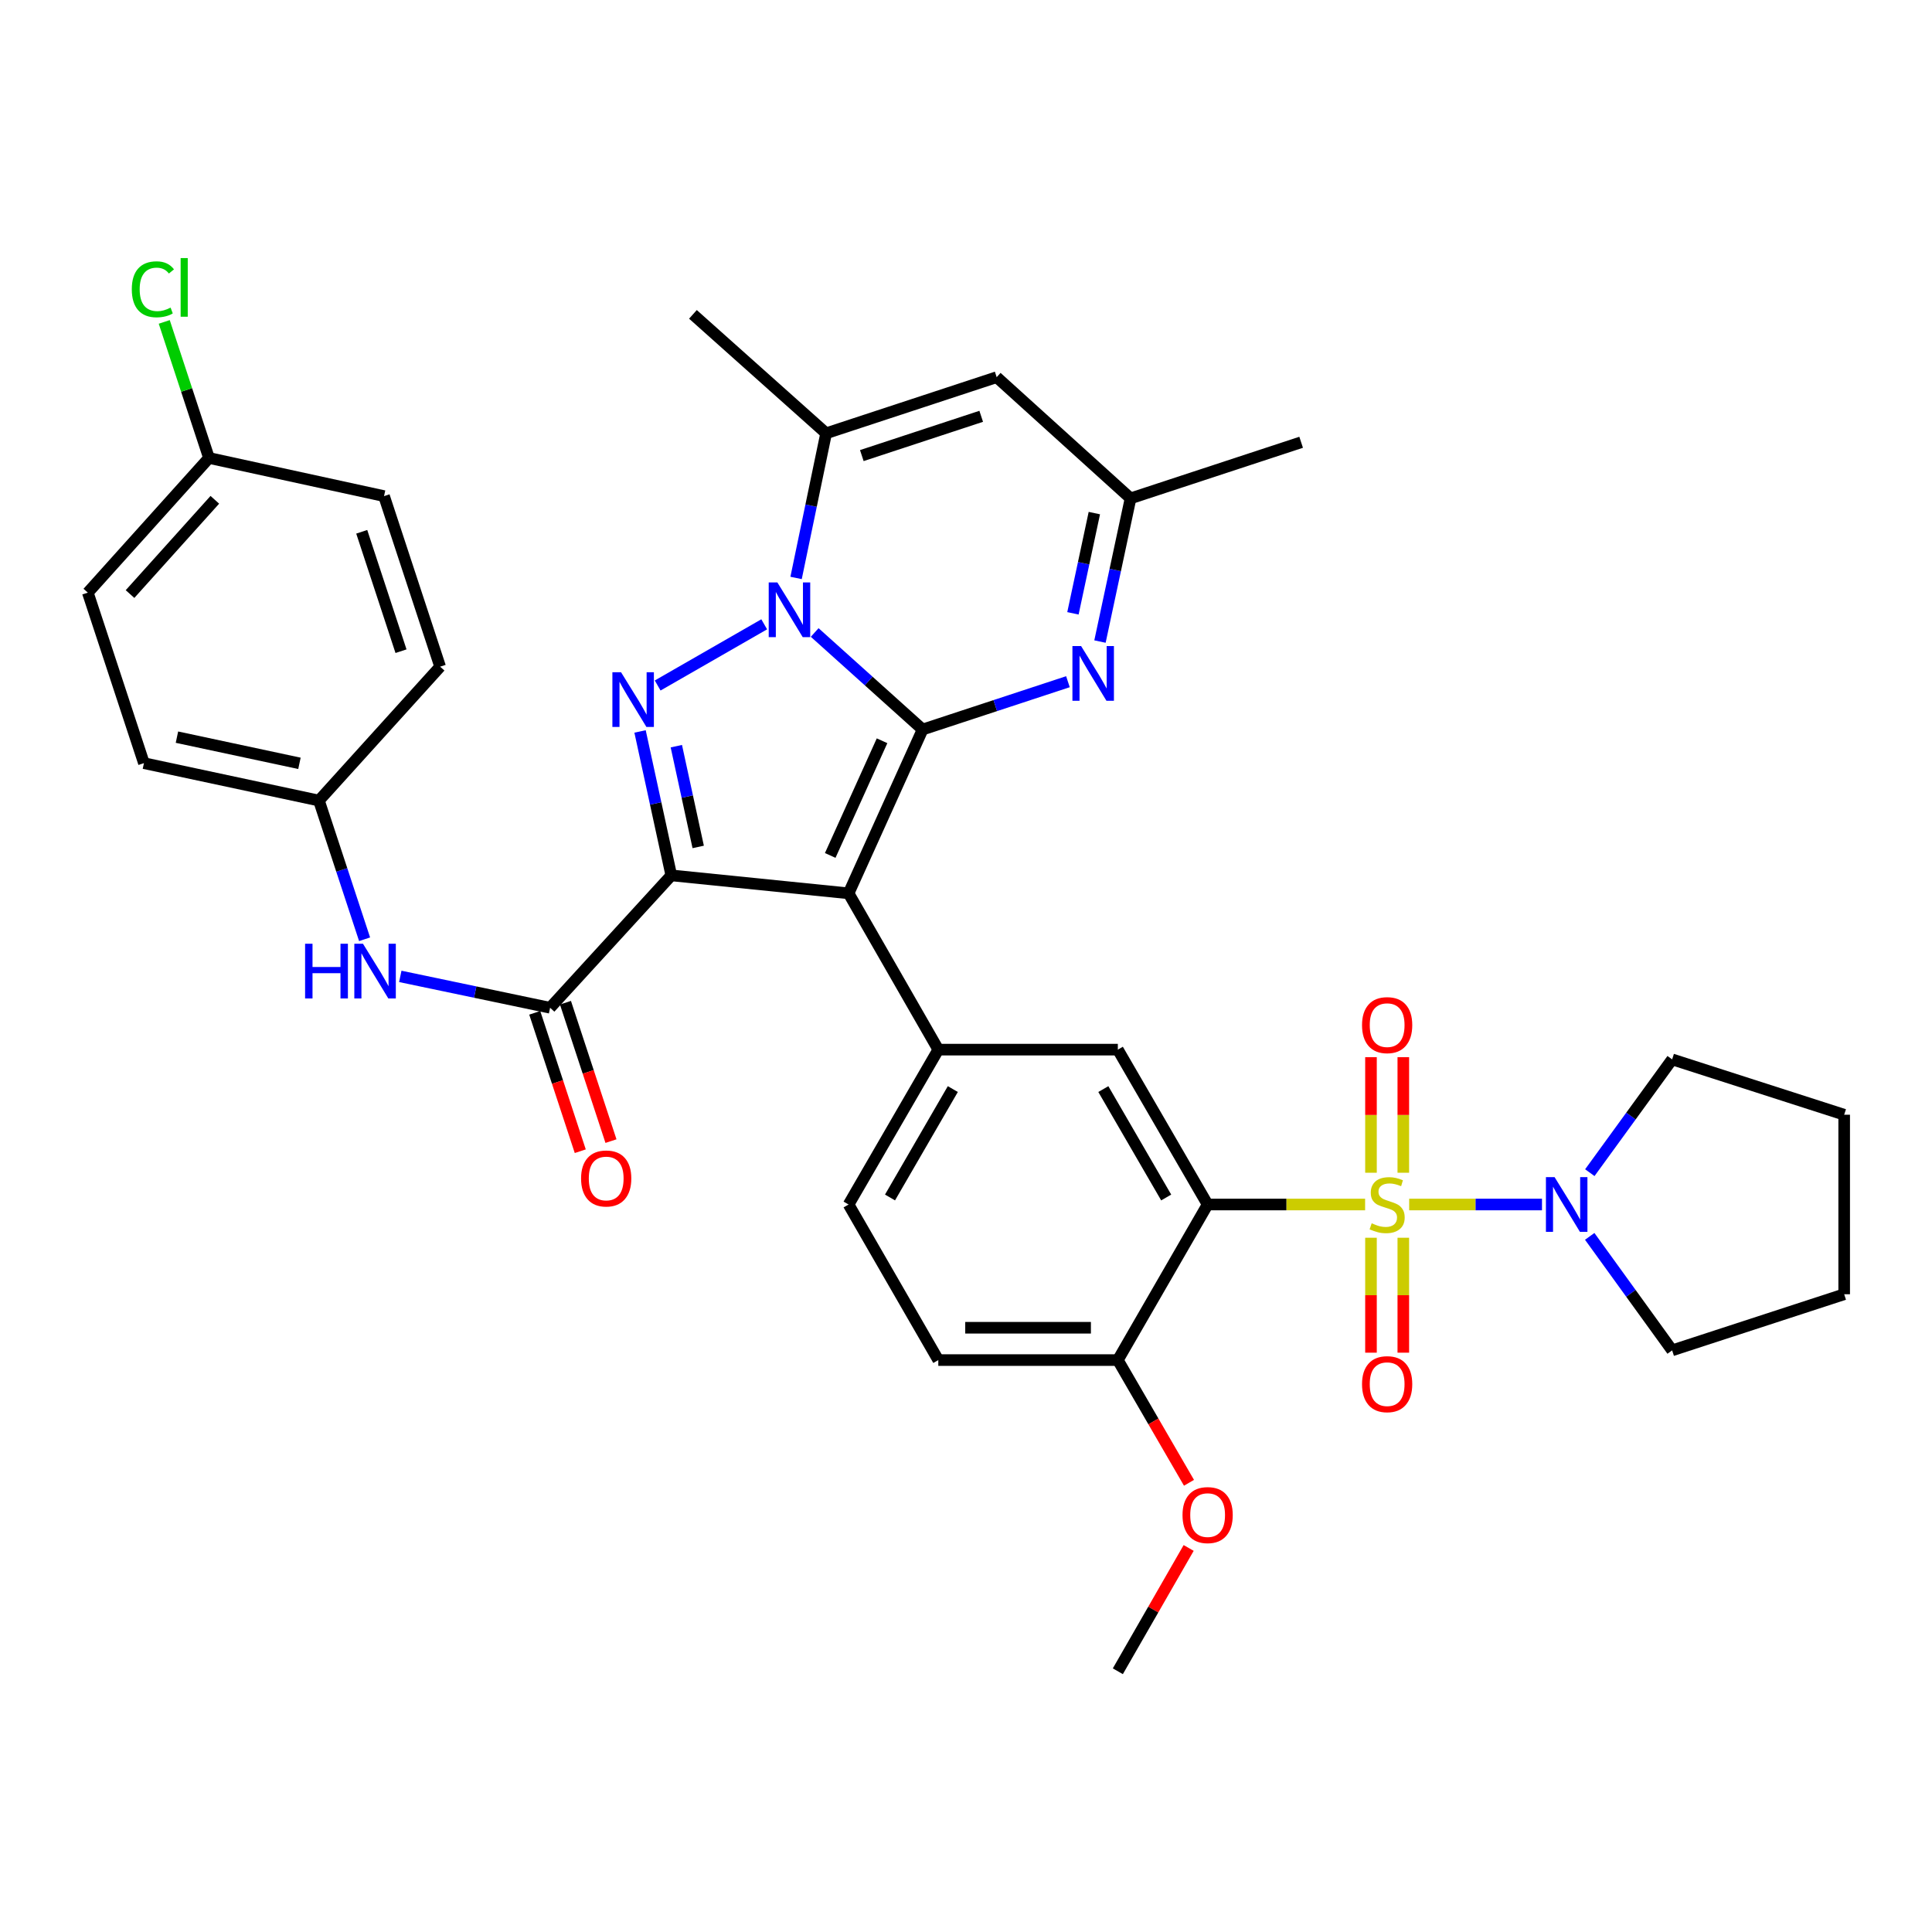 <?xml version='1.0' encoding='iso-8859-1'?>
<svg version='1.1' baseProfile='full'
              xmlns='http://www.w3.org/2000/svg'
                      xmlns:rdkit='http://www.rdkit.org/xml'
                      xmlns:xlink='http://www.w3.org/1999/xlink'
                  xml:space='preserve'
width='1000px' height='1000px' viewBox='0 0 1000 1000'>
<!-- END OF HEADER -->
<rect style='opacity:1.0;fill:#FFFFFF;stroke:none' width='1000' height='1000' x='0' y='0'> </rect>
<path class='bond-1' d='M 477.547,377.593 L 439.223,462.384' style='fill:none;fill-rule:evenodd;stroke:#000000;stroke-width:6px;stroke-linecap:butt;stroke-linejoin:miter;stroke-opacity:1' />
<path class='bond-1' d='M 456.549,383.419 L 429.722,442.773' style='fill:none;fill-rule:evenodd;stroke:#000000;stroke-width:6px;stroke-linecap:butt;stroke-linejoin:miter;stroke-opacity:1' />
<path class='bond-3' d='M 477.547,377.593 L 449.615,352.483' style='fill:none;fill-rule:evenodd;stroke:#000000;stroke-width:6px;stroke-linecap:butt;stroke-linejoin:miter;stroke-opacity:1' />
<path class='bond-3' d='M 449.615,352.483 L 421.683,327.373' style='fill:none;fill-rule:evenodd;stroke:#0000FF;stroke-width:6px;stroke-linecap:butt;stroke-linejoin:miter;stroke-opacity:1' />
<path class='bond-6' d='M 477.547,377.593 L 515.154,365.22' style='fill:none;fill-rule:evenodd;stroke:#000000;stroke-width:6px;stroke-linecap:butt;stroke-linejoin:miter;stroke-opacity:1' />
<path class='bond-6' d='M 515.154,365.22 L 552.762,352.846' style='fill:none;fill-rule:evenodd;stroke:#0000FF;stroke-width:6px;stroke-linecap:butt;stroke-linejoin:miter;stroke-opacity:1' />
<path class='bond-0' d='M 347.459,453.096 L 439.223,462.384' style='fill:none;fill-rule:evenodd;stroke:#000000;stroke-width:6px;stroke-linecap:butt;stroke-linejoin:miter;stroke-opacity:1' />
<path class='bond-7' d='M 347.459,453.096 L 284.73,521.618' style='fill:none;fill-rule:evenodd;stroke:#000000;stroke-width:6px;stroke-linecap:butt;stroke-linejoin:miter;stroke-opacity:1' />
<path class='bond-36' d='M 347.459,453.096 L 339.374,415.844' style='fill:none;fill-rule:evenodd;stroke:#000000;stroke-width:6px;stroke-linecap:butt;stroke-linejoin:miter;stroke-opacity:1' />
<path class='bond-36' d='M 339.374,415.844 L 331.29,378.591' style='fill:none;fill-rule:evenodd;stroke:#0000FF;stroke-width:6px;stroke-linecap:butt;stroke-linejoin:miter;stroke-opacity:1' />
<path class='bond-36' d='M 361.388,438.371 L 355.729,412.295' style='fill:none;fill-rule:evenodd;stroke:#000000;stroke-width:6px;stroke-linecap:butt;stroke-linejoin:miter;stroke-opacity:1' />
<path class='bond-36' d='M 355.729,412.295 L 350.07,386.218' style='fill:none;fill-rule:evenodd;stroke:#0000FF;stroke-width:6px;stroke-linecap:butt;stroke-linejoin:miter;stroke-opacity:1' />
<path class='bond-9' d='M 439.223,462.384 L 485.664,543.29' style='fill:none;fill-rule:evenodd;stroke:#000000;stroke-width:6px;stroke-linecap:butt;stroke-linejoin:miter;stroke-opacity:1' />
<path class='bond-2' d='M 706.582,623.451 L 665.825,623.451' style='fill:none;fill-rule:evenodd;stroke:#CCCC00;stroke-width:6px;stroke-linecap:butt;stroke-linejoin:miter;stroke-opacity:1' />
<path class='bond-2' d='M 665.825,623.451 L 625.067,623.451' style='fill:none;fill-rule:evenodd;stroke:#000000;stroke-width:6px;stroke-linecap:butt;stroke-linejoin:miter;stroke-opacity:1' />
<path class='bond-10' d='M 729.388,623.451 L 763.761,623.451' style='fill:none;fill-rule:evenodd;stroke:#CCCC00;stroke-width:6px;stroke-linecap:butt;stroke-linejoin:miter;stroke-opacity:1' />
<path class='bond-10' d='M 763.761,623.451 L 798.133,623.451' style='fill:none;fill-rule:evenodd;stroke:#0000FF;stroke-width:6px;stroke-linecap:butt;stroke-linejoin:miter;stroke-opacity:1' />
<path class='bond-15' d='M 709.617,640.654 L 709.617,670.4' style='fill:none;fill-rule:evenodd;stroke:#CCCC00;stroke-width:6px;stroke-linecap:butt;stroke-linejoin:miter;stroke-opacity:1' />
<path class='bond-15' d='M 709.617,670.4 L 709.617,700.146' style='fill:none;fill-rule:evenodd;stroke:#FF0000;stroke-width:6px;stroke-linecap:butt;stroke-linejoin:miter;stroke-opacity:1' />
<path class='bond-15' d='M 726.352,640.654 L 726.352,670.4' style='fill:none;fill-rule:evenodd;stroke:#CCCC00;stroke-width:6px;stroke-linecap:butt;stroke-linejoin:miter;stroke-opacity:1' />
<path class='bond-15' d='M 726.352,670.4 L 726.352,700.146' style='fill:none;fill-rule:evenodd;stroke:#FF0000;stroke-width:6px;stroke-linecap:butt;stroke-linejoin:miter;stroke-opacity:1' />
<path class='bond-16' d='M 726.352,607.008 L 726.352,577.102' style='fill:none;fill-rule:evenodd;stroke:#CCCC00;stroke-width:6px;stroke-linecap:butt;stroke-linejoin:miter;stroke-opacity:1' />
<path class='bond-16' d='M 726.352,577.102 L 726.352,547.197' style='fill:none;fill-rule:evenodd;stroke:#FF0000;stroke-width:6px;stroke-linecap:butt;stroke-linejoin:miter;stroke-opacity:1' />
<path class='bond-16' d='M 709.617,607.008 L 709.617,577.102' style='fill:none;fill-rule:evenodd;stroke:#CCCC00;stroke-width:6px;stroke-linecap:butt;stroke-linejoin:miter;stroke-opacity:1' />
<path class='bond-16' d='M 709.617,577.102 L 709.617,547.197' style='fill:none;fill-rule:evenodd;stroke:#FF0000;stroke-width:6px;stroke-linecap:butt;stroke-linejoin:miter;stroke-opacity:1' />
<path class='bond-4' d='M 395.553,323.143 L 340.407,354.813' style='fill:none;fill-rule:evenodd;stroke:#0000FF;stroke-width:6px;stroke-linecap:butt;stroke-linejoin:miter;stroke-opacity:1' />
<path class='bond-8' d='M 412.051,299.143 L 419.827,261.707' style='fill:none;fill-rule:evenodd;stroke:#0000FF;stroke-width:6px;stroke-linecap:butt;stroke-linejoin:miter;stroke-opacity:1' />
<path class='bond-8' d='M 419.827,261.707 L 427.602,224.271' style='fill:none;fill-rule:evenodd;stroke:#000000;stroke-width:6px;stroke-linecap:butt;stroke-linejoin:miter;stroke-opacity:1' />
<path class='bond-5' d='M 625.067,623.451 L 578.59,543.29' style='fill:none;fill-rule:evenodd;stroke:#000000;stroke-width:6px;stroke-linecap:butt;stroke-linejoin:miter;stroke-opacity:1' />
<path class='bond-5' d='M 603.618,619.821 L 571.084,563.708' style='fill:none;fill-rule:evenodd;stroke:#000000;stroke-width:6px;stroke-linecap:butt;stroke-linejoin:miter;stroke-opacity:1' />
<path class='bond-38' d='M 625.067,623.451 L 578.59,703.975' style='fill:none;fill-rule:evenodd;stroke:#000000;stroke-width:6px;stroke-linecap:butt;stroke-linejoin:miter;stroke-opacity:1' />
<path class='bond-13' d='M 569.344,332.072 L 577.258,295.014' style='fill:none;fill-rule:evenodd;stroke:#0000FF;stroke-width:6px;stroke-linecap:butt;stroke-linejoin:miter;stroke-opacity:1' />
<path class='bond-13' d='M 577.258,295.014 L 585.173,257.955' style='fill:none;fill-rule:evenodd;stroke:#000000;stroke-width:6px;stroke-linecap:butt;stroke-linejoin:miter;stroke-opacity:1' />
<path class='bond-13' d='M 555.352,317.46 L 560.892,291.519' style='fill:none;fill-rule:evenodd;stroke:#0000FF;stroke-width:6px;stroke-linecap:butt;stroke-linejoin:miter;stroke-opacity:1' />
<path class='bond-13' d='M 560.892,291.519 L 566.432,265.578' style='fill:none;fill-rule:evenodd;stroke:#000000;stroke-width:6px;stroke-linecap:butt;stroke-linejoin:miter;stroke-opacity:1' />
<path class='bond-14' d='M 284.73,521.618 L 245.961,513.497' style='fill:none;fill-rule:evenodd;stroke:#000000;stroke-width:6px;stroke-linecap:butt;stroke-linejoin:miter;stroke-opacity:1' />
<path class='bond-14' d='M 245.961,513.497 L 207.191,505.376' style='fill:none;fill-rule:evenodd;stroke:#0000FF;stroke-width:6px;stroke-linecap:butt;stroke-linejoin:miter;stroke-opacity:1' />
<path class='bond-18' d='M 276.781,524.232 L 288.562,560.049' style='fill:none;fill-rule:evenodd;stroke:#000000;stroke-width:6px;stroke-linecap:butt;stroke-linejoin:miter;stroke-opacity:1' />
<path class='bond-18' d='M 288.562,560.049 L 300.343,595.867' style='fill:none;fill-rule:evenodd;stroke:#FF0000;stroke-width:6px;stroke-linecap:butt;stroke-linejoin:miter;stroke-opacity:1' />
<path class='bond-18' d='M 292.679,519.003 L 304.459,554.821' style='fill:none;fill-rule:evenodd;stroke:#000000;stroke-width:6px;stroke-linecap:butt;stroke-linejoin:miter;stroke-opacity:1' />
<path class='bond-18' d='M 304.459,554.821 L 316.24,590.638' style='fill:none;fill-rule:evenodd;stroke:#FF0000;stroke-width:6px;stroke-linecap:butt;stroke-linejoin:miter;stroke-opacity:1' />
<path class='bond-23' d='M 427.602,224.271 L 358.662,162.714' style='fill:none;fill-rule:evenodd;stroke:#000000;stroke-width:6px;stroke-linecap:butt;stroke-linejoin:miter;stroke-opacity:1' />
<path class='bond-37' d='M 427.602,224.271 L 515.88,195.226' style='fill:none;fill-rule:evenodd;stroke:#000000;stroke-width:6px;stroke-linecap:butt;stroke-linejoin:miter;stroke-opacity:1' />
<path class='bond-37' d='M 446.074,235.811 L 507.868,215.48' style='fill:none;fill-rule:evenodd;stroke:#000000;stroke-width:6px;stroke-linecap:butt;stroke-linejoin:miter;stroke-opacity:1' />
<path class='bond-11' d='M 485.664,543.29 L 578.59,543.29' style='fill:none;fill-rule:evenodd;stroke:#000000;stroke-width:6px;stroke-linecap:butt;stroke-linejoin:miter;stroke-opacity:1' />
<path class='bond-19' d='M 485.664,543.29 L 439.223,623.451' style='fill:none;fill-rule:evenodd;stroke:#000000;stroke-width:6px;stroke-linecap:butt;stroke-linejoin:miter;stroke-opacity:1' />
<path class='bond-19' d='M 493.178,563.703 L 460.67,619.816' style='fill:none;fill-rule:evenodd;stroke:#000000;stroke-width:6px;stroke-linecap:butt;stroke-linejoin:miter;stroke-opacity:1' />
<path class='bond-30' d='M 822.888,606.97 L 844.192,577.654' style='fill:none;fill-rule:evenodd;stroke:#0000FF;stroke-width:6px;stroke-linecap:butt;stroke-linejoin:miter;stroke-opacity:1' />
<path class='bond-30' d='M 844.192,577.654 L 865.496,548.338' style='fill:none;fill-rule:evenodd;stroke:#000000;stroke-width:6px;stroke-linecap:butt;stroke-linejoin:miter;stroke-opacity:1' />
<path class='bond-31' d='M 822.833,639.94 L 844.165,669.443' style='fill:none;fill-rule:evenodd;stroke:#0000FF;stroke-width:6px;stroke-linecap:butt;stroke-linejoin:miter;stroke-opacity:1' />
<path class='bond-31' d='M 844.165,669.443 L 865.496,698.945' style='fill:none;fill-rule:evenodd;stroke:#000000;stroke-width:6px;stroke-linecap:butt;stroke-linejoin:miter;stroke-opacity:1' />
<path class='bond-12' d='M 515.88,195.226 L 585.173,257.955' style='fill:none;fill-rule:evenodd;stroke:#000000;stroke-width:6px;stroke-linecap:butt;stroke-linejoin:miter;stroke-opacity:1' />
<path class='bond-32' d='M 585.173,257.955 L 673.469,228.92' style='fill:none;fill-rule:evenodd;stroke:#000000;stroke-width:6px;stroke-linecap:butt;stroke-linejoin:miter;stroke-opacity:1' />
<path class='bond-21' d='M 188.712,486.159 L 176.897,450.266' style='fill:none;fill-rule:evenodd;stroke:#0000FF;stroke-width:6px;stroke-linecap:butt;stroke-linejoin:miter;stroke-opacity:1' />
<path class='bond-21' d='M 176.897,450.266 L 165.083,414.373' style='fill:none;fill-rule:evenodd;stroke:#000000;stroke-width:6px;stroke-linecap:butt;stroke-linejoin:miter;stroke-opacity:1' />
<path class='bond-17' d='M 578.59,703.975 L 485.664,703.975' style='fill:none;fill-rule:evenodd;stroke:#000000;stroke-width:6px;stroke-linecap:butt;stroke-linejoin:miter;stroke-opacity:1' />
<path class='bond-17' d='M 564.651,687.24 L 499.603,687.24' style='fill:none;fill-rule:evenodd;stroke:#000000;stroke-width:6px;stroke-linecap:butt;stroke-linejoin:miter;stroke-opacity:1' />
<path class='bond-25' d='M 578.59,703.975 L 597.005,735.733' style='fill:none;fill-rule:evenodd;stroke:#000000;stroke-width:6px;stroke-linecap:butt;stroke-linejoin:miter;stroke-opacity:1' />
<path class='bond-25' d='M 597.005,735.733 L 615.421,767.491' style='fill:none;fill-rule:evenodd;stroke:#FF0000;stroke-width:6px;stroke-linecap:butt;stroke-linejoin:miter;stroke-opacity:1' />
<path class='bond-20' d='M 439.223,623.451 L 485.664,703.975' style='fill:none;fill-rule:evenodd;stroke:#000000;stroke-width:6px;stroke-linecap:butt;stroke-linejoin:miter;stroke-opacity:1' />
<path class='bond-26' d='M 165.083,414.373 L 227.812,345.071' style='fill:none;fill-rule:evenodd;stroke:#000000;stroke-width:6px;stroke-linecap:butt;stroke-linejoin:miter;stroke-opacity:1' />
<path class='bond-27' d='M 165.083,414.373 L 74.499,395.007' style='fill:none;fill-rule:evenodd;stroke:#000000;stroke-width:6px;stroke-linecap:butt;stroke-linejoin:miter;stroke-opacity:1' />
<path class='bond-27' d='M 154.994,395.103 L 91.586,381.547' style='fill:none;fill-rule:evenodd;stroke:#000000;stroke-width:6px;stroke-linecap:butt;stroke-linejoin:miter;stroke-opacity:1' />
<path class='bond-22' d='M 108.165,237.046 L 45.455,306.748' style='fill:none;fill-rule:evenodd;stroke:#000000;stroke-width:6px;stroke-linecap:butt;stroke-linejoin:miter;stroke-opacity:1' />
<path class='bond-22' d='M 111.199,258.694 L 67.302,307.485' style='fill:none;fill-rule:evenodd;stroke:#000000;stroke-width:6px;stroke-linecap:butt;stroke-linejoin:miter;stroke-opacity:1' />
<path class='bond-24' d='M 108.165,237.046 L 96.588,201.834' style='fill:none;fill-rule:evenodd;stroke:#000000;stroke-width:6px;stroke-linecap:butt;stroke-linejoin:miter;stroke-opacity:1' />
<path class='bond-24' d='M 96.588,201.834 L 85.012,166.622' style='fill:none;fill-rule:evenodd;stroke:#00CC00;stroke-width:6px;stroke-linecap:butt;stroke-linejoin:miter;stroke-opacity:1' />
<path class='bond-39' d='M 108.165,237.046 L 198.776,256.784' style='fill:none;fill-rule:evenodd;stroke:#000000;stroke-width:6px;stroke-linecap:butt;stroke-linejoin:miter;stroke-opacity:1' />
<path class='bond-33' d='M 615.249,801.22 L 596.92,833.131' style='fill:none;fill-rule:evenodd;stroke:#FF0000;stroke-width:6px;stroke-linecap:butt;stroke-linejoin:miter;stroke-opacity:1' />
<path class='bond-33' d='M 596.92,833.131 L 578.59,865.042' style='fill:none;fill-rule:evenodd;stroke:#000000;stroke-width:6px;stroke-linecap:butt;stroke-linejoin:miter;stroke-opacity:1' />
<path class='bond-29' d='M 227.812,345.071 L 198.776,256.784' style='fill:none;fill-rule:evenodd;stroke:#000000;stroke-width:6px;stroke-linecap:butt;stroke-linejoin:miter;stroke-opacity:1' />
<path class='bond-29' d='M 207.559,337.056 L 187.234,275.255' style='fill:none;fill-rule:evenodd;stroke:#000000;stroke-width:6px;stroke-linecap:butt;stroke-linejoin:miter;stroke-opacity:1' />
<path class='bond-28' d='M 74.499,395.007 L 45.455,306.748' style='fill:none;fill-rule:evenodd;stroke:#000000;stroke-width:6px;stroke-linecap:butt;stroke-linejoin:miter;stroke-opacity:1' />
<path class='bond-34' d='M 865.496,548.338 L 954.545,576.983' style='fill:none;fill-rule:evenodd;stroke:#000000;stroke-width:6px;stroke-linecap:butt;stroke-linejoin:miter;stroke-opacity:1' />
<path class='bond-35' d='M 865.496,698.945 L 954.545,669.9' style='fill:none;fill-rule:evenodd;stroke:#000000;stroke-width:6px;stroke-linecap:butt;stroke-linejoin:miter;stroke-opacity:1' />
<path class='bond-40' d='M 954.545,576.983 L 954.545,669.9' style='fill:none;fill-rule:evenodd;stroke:#000000;stroke-width:6px;stroke-linecap:butt;stroke-linejoin:miter;stroke-opacity:1' />
<path  class='atom-3' d='M 709.985 633.171
Q 710.305 633.291, 711.625 633.851
Q 712.945 634.411, 714.385 634.771
Q 715.865 635.091, 717.305 635.091
Q 719.985 635.091, 721.545 633.811
Q 723.105 632.491, 723.105 630.211
Q 723.105 628.651, 722.305 627.691
Q 721.545 626.731, 720.345 626.211
Q 719.145 625.691, 717.145 625.091
Q 714.625 624.331, 713.105 623.611
Q 711.625 622.891, 710.545 621.371
Q 709.505 619.851, 709.505 617.291
Q 709.505 613.731, 711.905 611.531
Q 714.345 609.331, 719.145 609.331
Q 722.425 609.331, 726.145 610.891
L 725.225 613.971
Q 721.825 612.571, 719.265 612.571
Q 716.505 612.571, 714.985 613.731
Q 713.465 614.851, 713.505 616.811
Q 713.505 618.331, 714.265 619.251
Q 715.065 620.171, 716.185 620.691
Q 717.345 621.211, 719.265 621.811
Q 721.825 622.611, 723.345 623.411
Q 724.865 624.211, 725.945 625.851
Q 727.065 627.451, 727.065 630.211
Q 727.065 634.131, 724.425 636.251
Q 721.825 638.331, 717.465 638.331
Q 714.945 638.331, 713.025 637.771
Q 711.145 637.251, 708.905 636.331
L 709.985 633.171
' fill='#CCCC00'/>
<path  class='atom-4' d='M 402.366 301.476
L 411.646 316.476
Q 412.566 317.956, 414.046 320.636
Q 415.526 323.316, 415.606 323.476
L 415.606 301.476
L 419.366 301.476
L 419.366 329.796
L 415.486 329.796
L 405.526 313.396
Q 404.366 311.476, 403.126 309.276
Q 401.926 307.076, 401.566 306.396
L 401.566 329.796
L 397.886 329.796
L 397.886 301.476
L 402.366 301.476
' fill='#0000FF'/>
<path  class='atom-5' d='M 321.452 347.944
L 330.732 362.944
Q 331.652 364.424, 333.132 367.104
Q 334.612 369.784, 334.692 369.944
L 334.692 347.944
L 338.452 347.944
L 338.452 376.264
L 334.572 376.264
L 324.612 359.864
Q 323.452 357.944, 322.212 355.744
Q 321.012 353.544, 320.652 352.864
L 320.652 376.264
L 316.972 376.264
L 316.972 347.944
L 321.452 347.944
' fill='#0000FF'/>
<path  class='atom-7' d='M 559.565 334.388
L 568.845 349.388
Q 569.765 350.868, 571.245 353.548
Q 572.725 356.228, 572.805 356.388
L 572.805 334.388
L 576.565 334.388
L 576.565 362.708
L 572.685 362.708
L 562.725 346.308
Q 561.565 344.388, 560.325 342.188
Q 559.125 339.988, 558.765 339.308
L 558.765 362.708
L 555.085 362.708
L 555.085 334.388
L 559.565 334.388
' fill='#0000FF'/>
<path  class='atom-11' d='M 804.651 609.291
L 813.931 624.291
Q 814.851 625.771, 816.331 628.451
Q 817.811 631.131, 817.891 631.291
L 817.891 609.291
L 821.651 609.291
L 821.651 637.611
L 817.771 637.611
L 807.811 621.211
Q 806.651 619.291, 805.411 617.091
Q 804.211 614.891, 803.851 614.211
L 803.851 637.611
L 800.171 637.611
L 800.171 609.291
L 804.651 609.291
' fill='#0000FF'/>
<path  class='atom-15' d='M 157.917 488.482
L 161.757 488.482
L 161.757 500.522
L 176.237 500.522
L 176.237 488.482
L 180.077 488.482
L 180.077 516.802
L 176.237 516.802
L 176.237 503.722
L 161.757 503.722
L 161.757 516.802
L 157.917 516.802
L 157.917 488.482
' fill='#0000FF'/>
<path  class='atom-15' d='M 187.877 488.482
L 197.157 503.482
Q 198.077 504.962, 199.557 507.642
Q 201.037 510.322, 201.117 510.482
L 201.117 488.482
L 204.877 488.482
L 204.877 516.802
L 200.997 516.802
L 191.037 500.402
Q 189.877 498.482, 188.637 496.282
Q 187.437 494.082, 187.077 493.402
L 187.077 516.802
L 183.397 516.802
L 183.397 488.482
L 187.877 488.482
' fill='#0000FF'/>
<path  class='atom-16' d='M 704.985 716.439
Q 704.985 709.639, 708.345 705.839
Q 711.705 702.039, 717.985 702.039
Q 724.265 702.039, 727.625 705.839
Q 730.985 709.639, 730.985 716.439
Q 730.985 723.319, 727.585 727.239
Q 724.185 731.119, 717.985 731.119
Q 711.745 731.119, 708.345 727.239
Q 704.985 723.359, 704.985 716.439
M 717.985 727.919
Q 722.305 727.919, 724.625 725.039
Q 726.985 722.119, 726.985 716.439
Q 726.985 710.879, 724.625 708.079
Q 722.305 705.239, 717.985 705.239
Q 713.665 705.239, 711.305 708.039
Q 708.985 710.839, 708.985 716.439
Q 708.985 722.159, 711.305 725.039
Q 713.665 727.919, 717.985 727.919
' fill='#FF0000'/>
<path  class='atom-17' d='M 704.985 530.604
Q 704.985 523.804, 708.345 520.004
Q 711.705 516.204, 717.985 516.204
Q 724.265 516.204, 727.625 520.004
Q 730.985 523.804, 730.985 530.604
Q 730.985 537.484, 727.585 541.404
Q 724.185 545.284, 717.985 545.284
Q 711.745 545.284, 708.345 541.404
Q 704.985 537.524, 704.985 530.604
M 717.985 542.084
Q 722.305 542.084, 724.625 539.204
Q 726.985 536.284, 726.985 530.604
Q 726.985 525.044, 724.625 522.244
Q 722.305 519.404, 717.985 519.404
Q 713.665 519.404, 711.305 522.204
Q 708.985 525.004, 708.985 530.604
Q 708.985 536.324, 711.305 539.204
Q 713.665 542.084, 717.985 542.084
' fill='#FF0000'/>
<path  class='atom-19' d='M 300.766 609.976
Q 300.766 603.176, 304.126 599.376
Q 307.486 595.576, 313.766 595.576
Q 320.046 595.576, 323.406 599.376
Q 326.766 603.176, 326.766 609.976
Q 326.766 616.856, 323.366 620.776
Q 319.966 624.656, 313.766 624.656
Q 307.526 624.656, 304.126 620.776
Q 300.766 616.896, 300.766 609.976
M 313.766 621.456
Q 318.086 621.456, 320.406 618.576
Q 322.766 615.656, 322.766 609.976
Q 322.766 604.416, 320.406 601.616
Q 318.086 598.776, 313.766 598.776
Q 309.446 598.776, 307.086 601.576
Q 304.766 604.376, 304.766 609.976
Q 304.766 615.696, 307.086 618.576
Q 309.446 621.456, 313.766 621.456
' fill='#FF0000'/>
<path  class='atom-25' d='M 68.219 149.738
Q 68.219 142.698, 71.499 139.018
Q 74.819 135.298, 81.099 135.298
Q 86.939 135.298, 90.059 139.418
L 87.419 141.578
Q 85.139 138.578, 81.099 138.578
Q 76.819 138.578, 74.539 141.458
Q 72.299 144.298, 72.299 149.738
Q 72.299 155.338, 74.619 158.218
Q 76.979 161.098, 81.539 161.098
Q 84.659 161.098, 88.299 159.218
L 89.419 162.218
Q 87.939 163.178, 85.699 163.738
Q 83.459 164.298, 80.979 164.298
Q 74.819 164.298, 71.499 160.538
Q 68.219 156.778, 68.219 149.738
' fill='#00CC00'/>
<path  class='atom-25' d='M 93.499 133.578
L 97.179 133.578
L 97.179 163.938
L 93.499 163.938
L 93.499 133.578
' fill='#00CC00'/>
<path  class='atom-26' d='M 612.067 784.207
Q 612.067 777.407, 615.427 773.607
Q 618.787 769.807, 625.067 769.807
Q 631.347 769.807, 634.707 773.607
Q 638.067 777.407, 638.067 784.207
Q 638.067 791.087, 634.667 795.007
Q 631.267 798.887, 625.067 798.887
Q 618.827 798.887, 615.427 795.007
Q 612.067 791.127, 612.067 784.207
M 625.067 795.687
Q 629.387 795.687, 631.707 792.807
Q 634.067 789.887, 634.067 784.207
Q 634.067 778.647, 631.707 775.847
Q 629.387 773.007, 625.067 773.007
Q 620.747 773.007, 618.387 775.807
Q 616.067 778.607, 616.067 784.207
Q 616.067 789.927, 618.387 792.807
Q 620.747 795.687, 625.067 795.687
' fill='#FF0000'/>
</svg>
